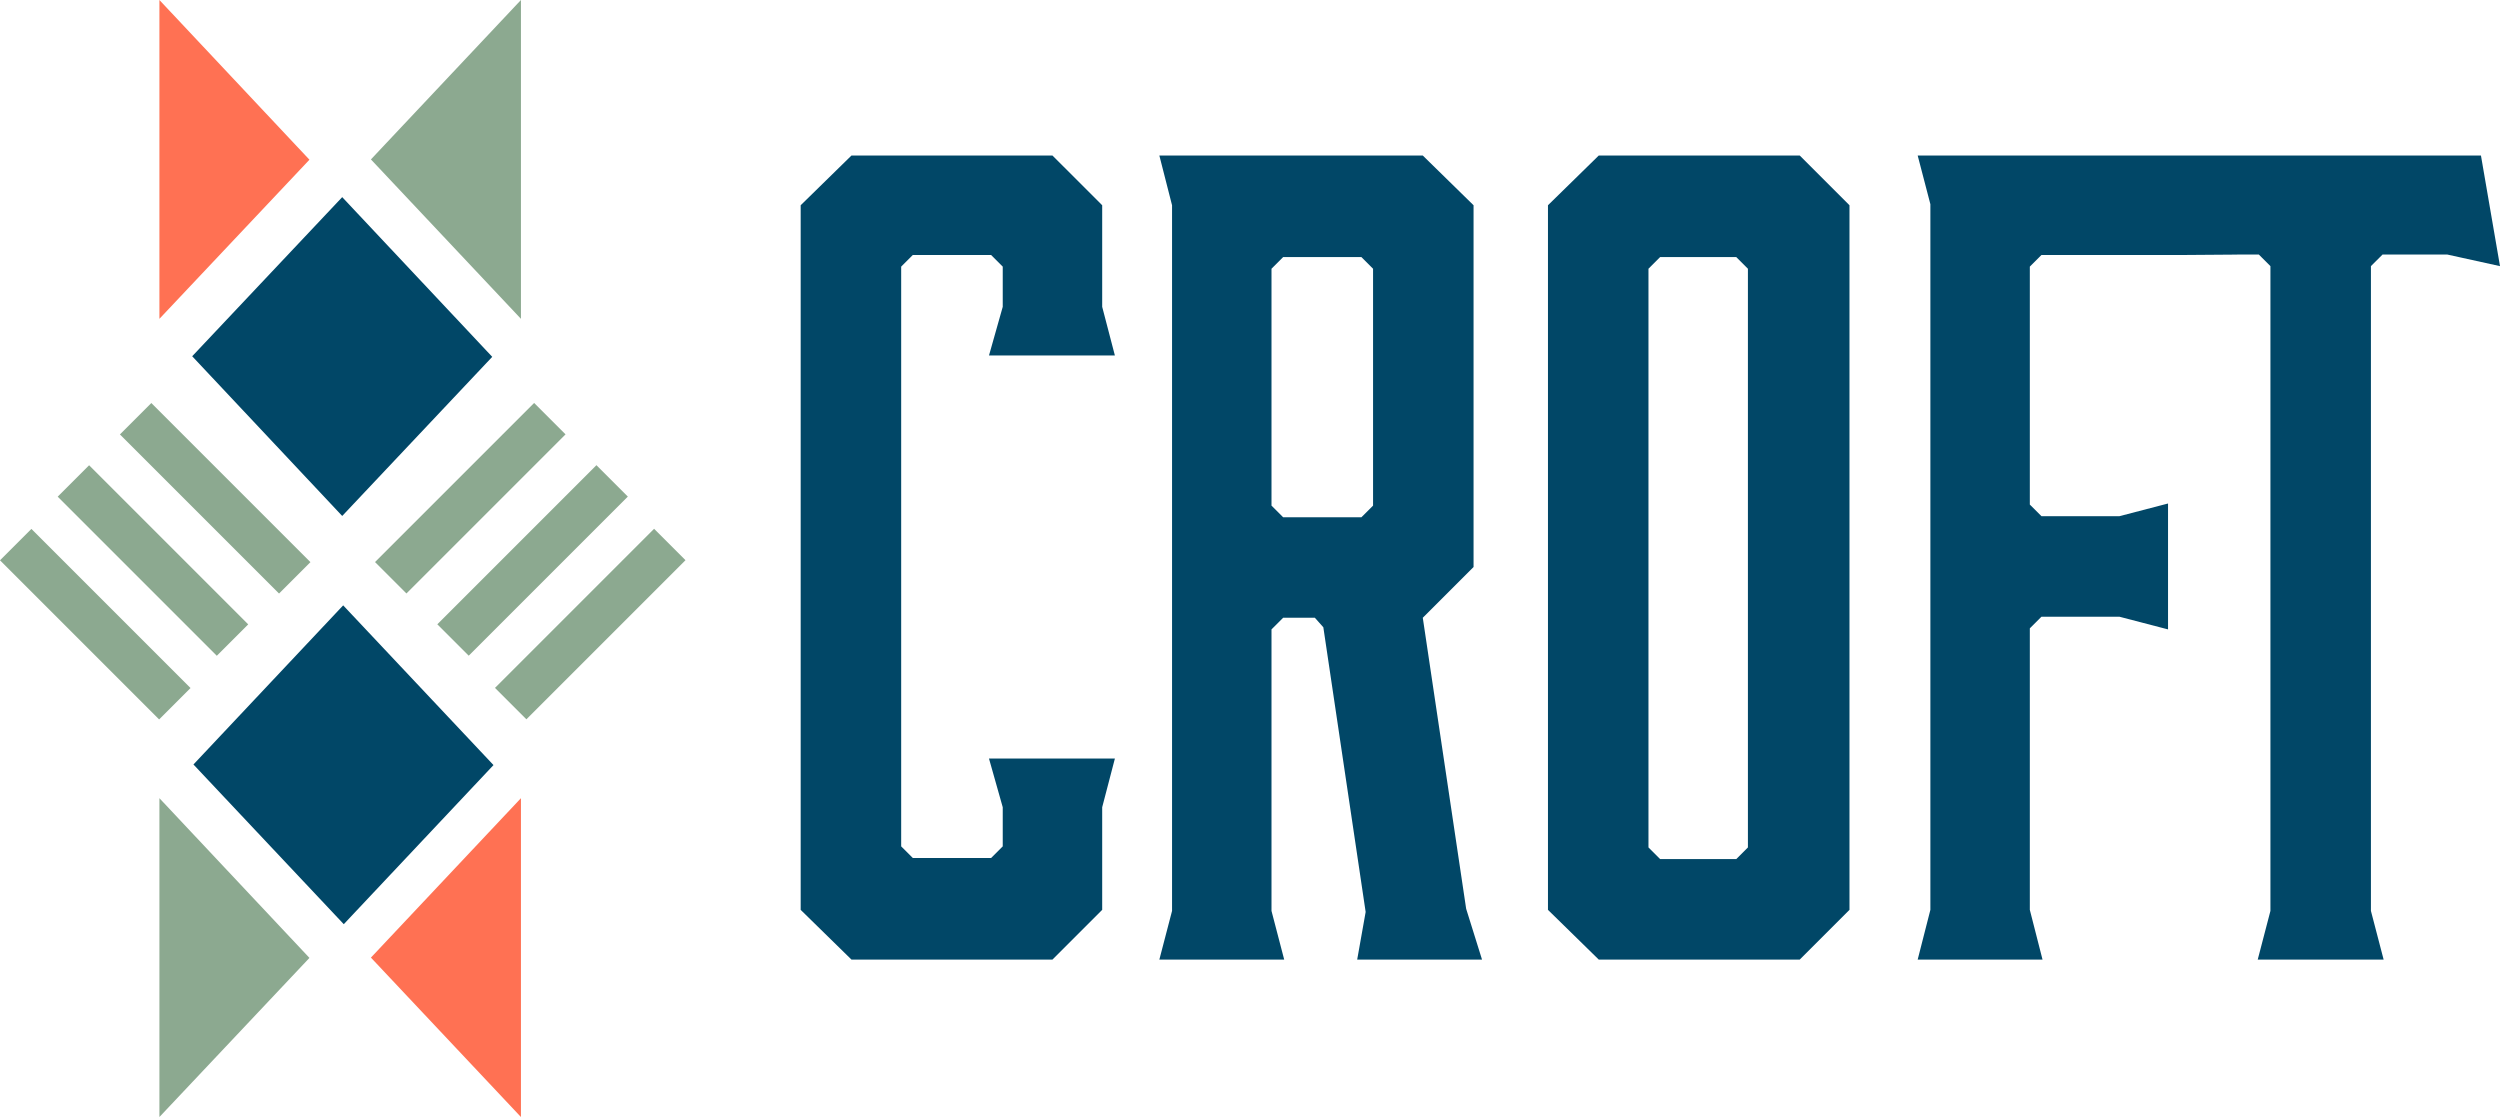 <?xml version="1.0" standalone="no"?>
<!DOCTYPE svg PUBLIC "-//W3C//DTD SVG 1.1//EN" "http://www.w3.org/Graphics/SVG/1.1/DTD/svg11.dtd">
<svg xmlns="http://www.w3.org/2000/svg" width="500" height="224" viewBox="0 0 500 224" fill="none">
<path d="M61.888 31.943L31.883 0V63.766L61.888 31.943Z" fill="#FF7153"/>
<path d="M61.888 191.58L31.883 159.637V223.403L61.888 191.58Z" fill="#8CA990"/>
<path d="M74.184 31.883L104.189 0V63.766L74.184 31.883Z" fill="#8CA990"/>
<path d="M74.184 191.52L104.189 159.637V223.403L74.184 191.52Z" fill="#FF7153"/>
<path d="M98.448 71.369L68.443 39.426L38.438 71.249L68.443 103.192L98.448 71.369Z" fill="#014767"/>
<path d="M98.699 153.016L68.634 121.072L38.689 152.895L68.754 184.838L98.699 153.016Z" fill="#014767"/>
<path d="M6.282 105.783L0 112.064L31.823 143.887L38.104 137.605L6.282 105.783Z" fill="#8CA990"/>
<path d="M17.821 93.051L11.54 99.333L43.362 131.156L49.644 124.874L17.821 93.051Z" fill="#8CA990"/>
<path d="M30.265 80.604L23.984 86.886L55.807 118.708L62.088 112.427L30.265 80.604Z" fill="#8CA990"/>
<path d="M98.996 137.579L105.277 143.86L137.1 112.037L130.818 105.756L98.996 137.579Z" fill="#8CA990"/>
<path d="M87.462 124.859L93.744 131.14L125.567 99.317L119.285 93.036L87.462 124.859Z" fill="#8CA990"/>
<path d="M75.004 112.411L81.286 118.693L113.109 86.87L106.827 80.589L75.004 112.411Z" fill="#8CA990"/>
<path fill-rule="evenodd" clip-rule="evenodd" d="M210.493 191.914H170.291L160.135 181.97V41.051L170.291 31.107H210.493L220.438 41.051V61.364L222.977 71.097H197.798L200.548 61.364V53.324L198.221 50.996H182.563L180.236 53.324V169.274L182.563 171.602H198.221L200.548 169.274V161.446L197.798 151.713H222.977L220.438 161.446V181.97L210.493 191.914ZM254.299 182.181L256.838 191.914H231.871L234.41 182.181V41.051L231.871 31.107H284.556L294.712 41.051V113.396L284.556 123.552L293.231 181.758L296.405 191.914H271.438L273.13 182.393L264.667 125.456L262.974 123.552H256.626L254.299 125.88V182.181ZM254.299 101.124L256.626 103.451H272.284L274.612 101.124V53.747L272.284 51.419H256.626L254.299 53.747V101.124ZM359.951 31.107H319.749L309.593 41.051V181.97L319.749 191.914H359.951L369.896 181.97V41.051L359.951 31.107ZM349.583 53.747V169.486L347.256 171.813H332.021L329.694 169.486V53.747L332.021 51.419H347.256L349.583 53.747ZM386.076 40.84V181.97L383.537 191.914H408.504L405.965 181.97V125.668L408.293 123.341H423.874L433.607 125.88V100.701L423.874 103.24H408.293L405.965 100.912V53.324L408.293 50.996H437.069L447.437 50.919L447.433 50.9H451.758L454.085 53.227V182.181L451.546 191.914H476.725L474.186 182.181V53.227L476.514 50.9H489.42L500 53.227L496.191 31.107H443.84H431.657H383.537L386.076 40.84Z" fill="#014767"/>
</svg>